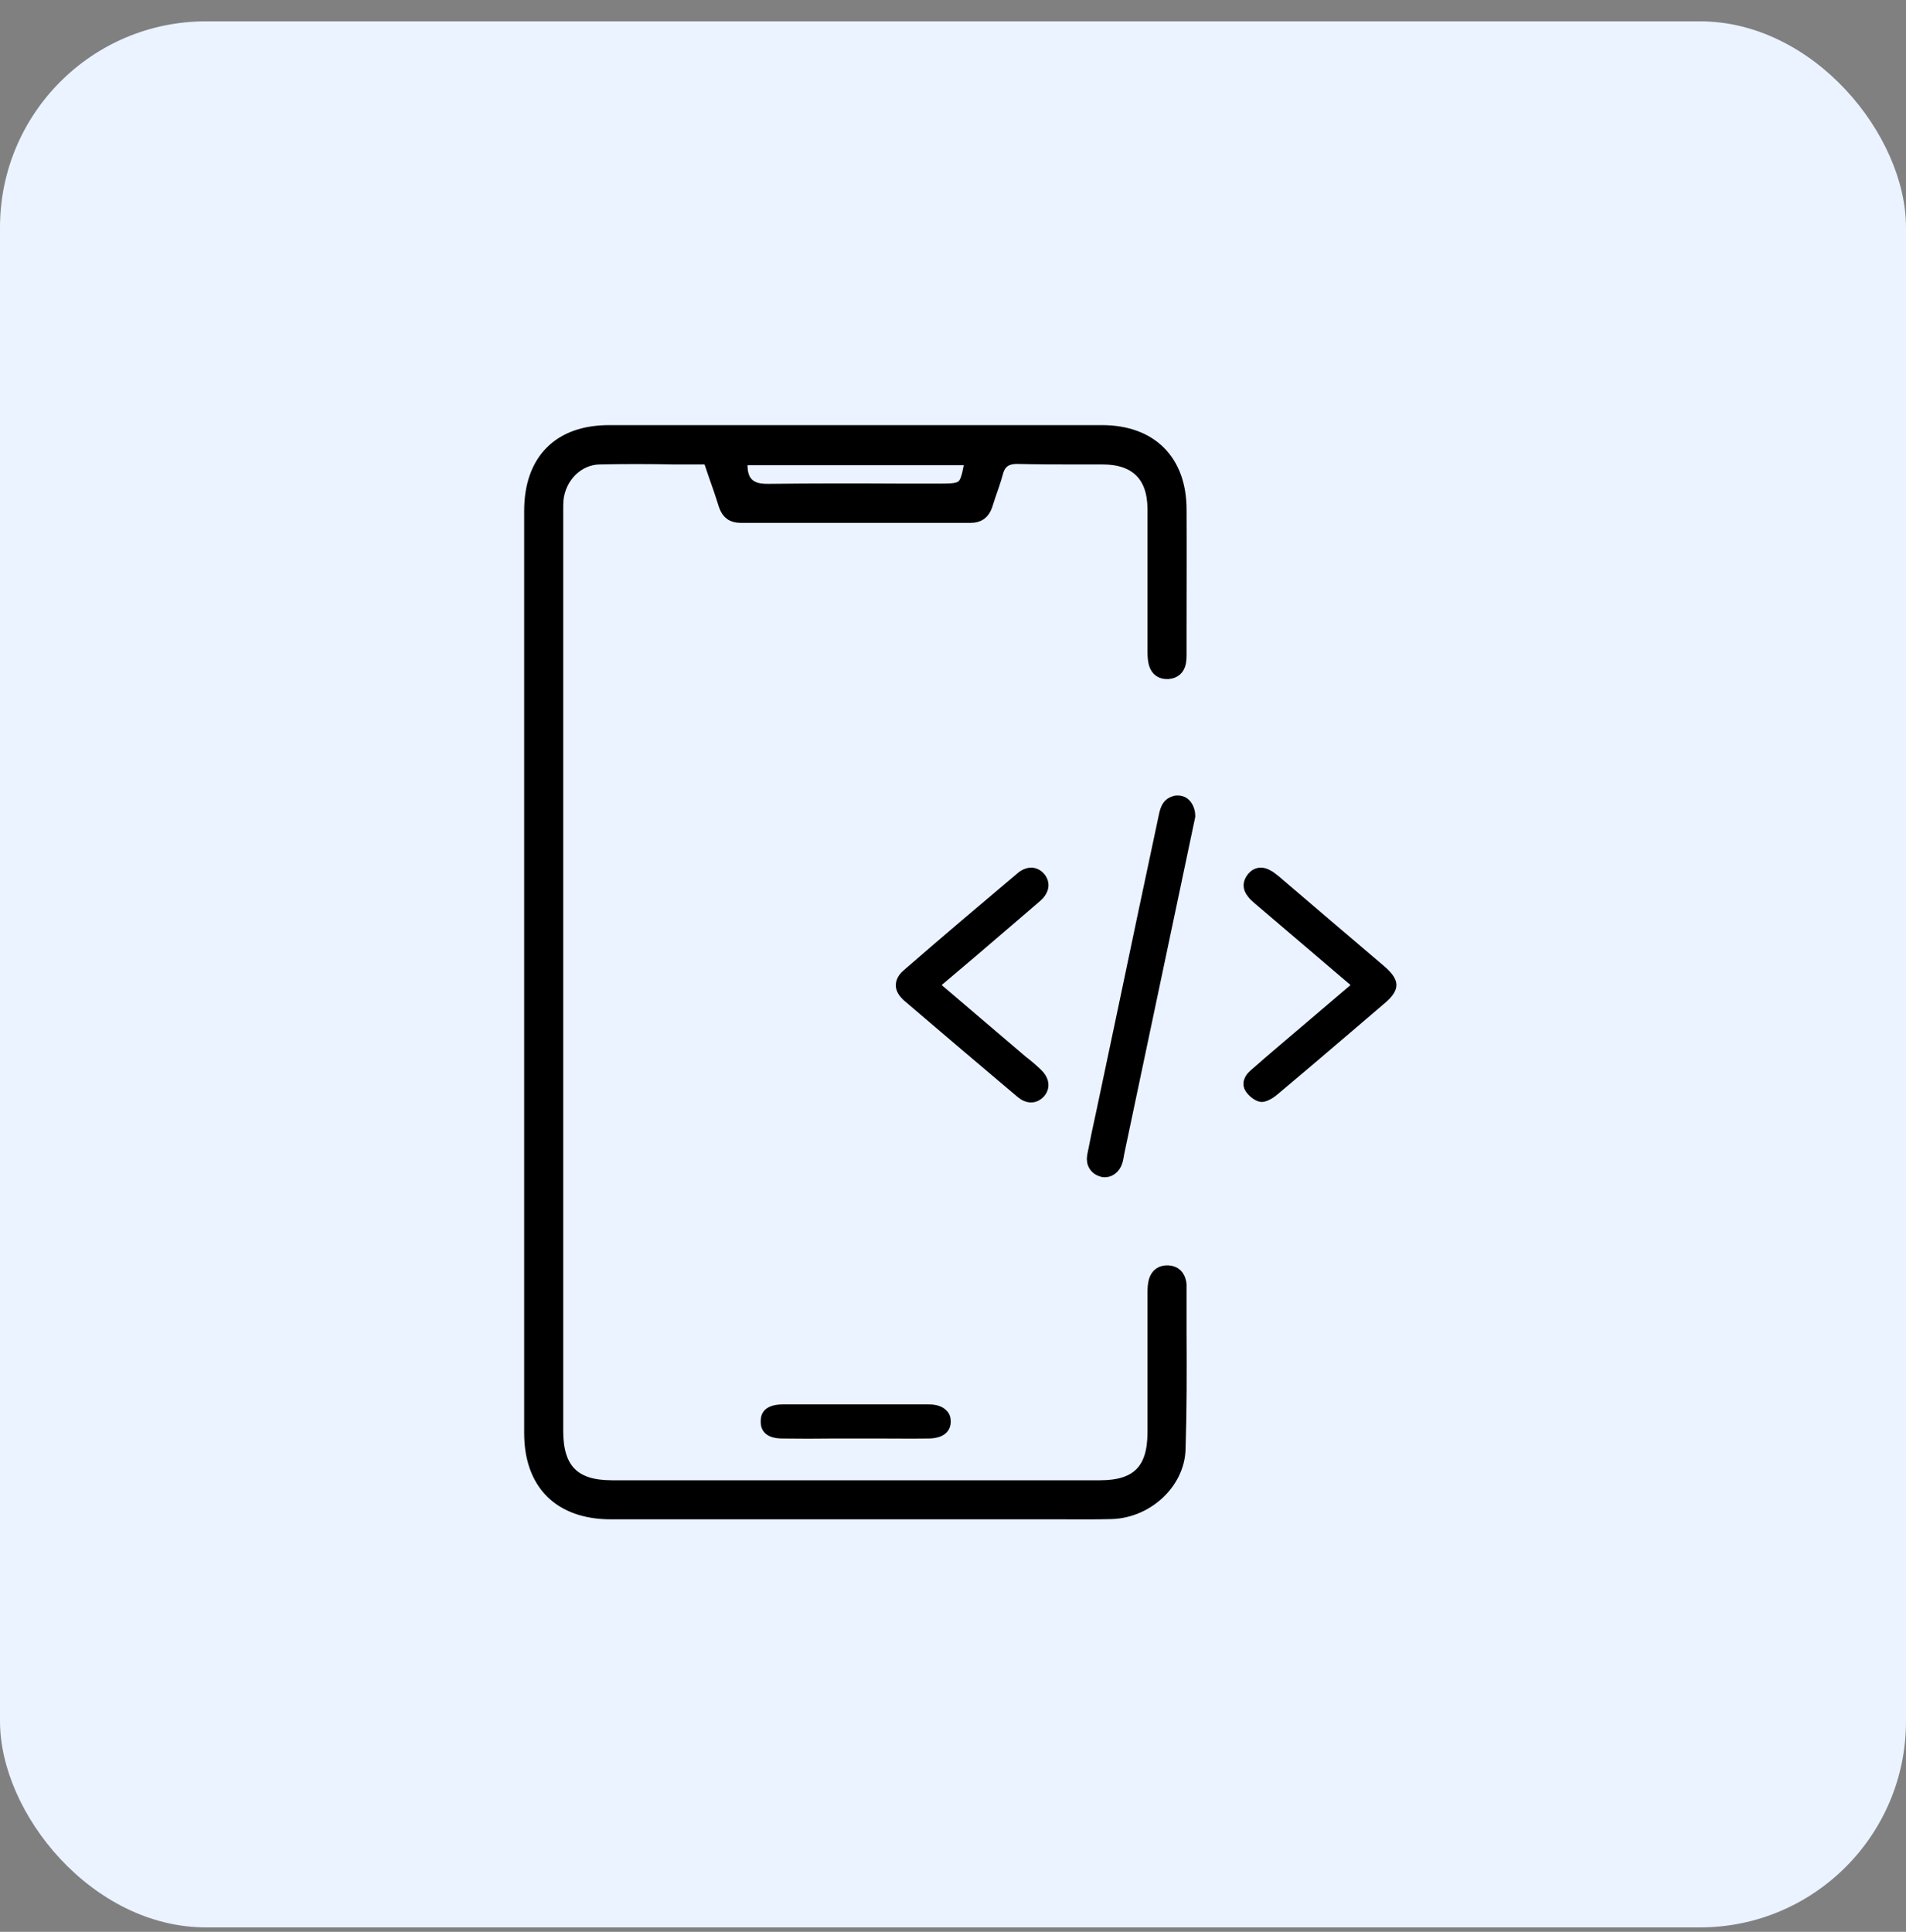 <svg width="74" height="75" viewBox="0 0 74 75" fill="none" xmlns="http://www.w3.org/2000/svg">
<rect x="0" y="0" width="74" height="75" fill="#808080" stroke="none"/>
<rect y="0.828" width="74" height="74" rx="8" fill="#EAF3FF"/>
<path d="M45.826 51.771V49.879C45.826 49.879 45.816 49.821 45.816 49.792C45.758 49.521 45.613 49.386 45.352 49.367C45.092 49.357 44.918 49.473 44.841 49.724C44.802 49.859 44.792 50.024 44.792 50.207V55.615C44.792 57.063 44.155 57.71 42.716 57.71H23.75C22.282 57.71 21.625 57.044 21.625 55.557V19.788C21.625 19.663 21.625 19.537 21.635 19.411C21.722 18.504 22.436 17.799 23.286 17.789C24.233 17.77 25.179 17.77 26.145 17.789H27.526L27.767 18.494C27.902 18.871 28.028 19.238 28.144 19.614C28.25 19.923 28.433 20.058 28.762 20.058H37.675C38.003 20.058 38.187 19.923 38.293 19.614L38.399 19.286C38.506 18.986 38.612 18.677 38.699 18.369C38.805 17.944 39.056 17.77 39.491 17.77C40.263 17.789 41.045 17.789 41.818 17.789H42.803C44.107 17.789 44.792 18.475 44.792 19.769V25.273C44.792 25.457 44.802 25.621 44.841 25.766C44.918 26.017 45.082 26.133 45.343 26.123C45.603 26.104 45.758 25.968 45.806 25.708C45.826 25.592 45.826 25.476 45.826 25.37V24.221C45.826 22.743 45.835 21.256 45.826 19.778C45.826 17.886 44.686 16.746 42.784 16.746H23.672C21.712 16.736 20.592 17.866 20.592 19.836V55.634C20.592 57.604 21.731 58.744 23.721 58.744H41.239C41.876 58.744 42.513 58.753 43.151 58.734C44.541 58.695 45.748 57.566 45.787 56.272C45.835 54.775 45.835 53.249 45.826 51.771ZM28.781 17.818H37.704L37.656 18.098C37.501 18.929 37.405 19.015 36.593 19.015H34.797C33.156 19.006 31.514 19.006 29.872 19.025H29.814C29.534 19.025 29.235 18.996 29.022 18.784C28.858 18.62 28.781 18.388 28.781 18.059V17.818Z" fill="black" stroke="black" stroke-width="0.483"/>
<path d="M46.165 31.685L43.432 44.654L43.403 44.799C43.383 44.896 43.374 44.992 43.345 45.079C43.267 45.35 43.036 45.504 42.814 45.456C42.543 45.388 42.398 45.166 42.447 44.886C42.563 44.288 42.688 43.689 42.823 43.08L43.673 39.053C44.185 36.601 44.706 34.138 45.228 31.685C45.295 31.347 45.392 31.212 45.595 31.145C45.643 31.125 45.682 31.125 45.73 31.125C45.807 31.125 45.885 31.145 45.952 31.193C46.078 31.289 46.165 31.473 46.165 31.685Z" fill="black" stroke="black" stroke-width="0.483"/>
<path d="M40.36 42.395C40.176 42.607 39.916 42.617 39.665 42.404C38.187 41.159 36.709 39.903 35.242 38.648C35.145 38.551 35.02 38.416 35.02 38.252C35.02 38.078 35.145 37.933 35.261 37.837C36.709 36.581 38.177 35.336 39.645 34.1C39.771 33.984 39.916 33.926 40.041 33.926H40.08C40.186 33.945 40.283 33.993 40.36 34.09C40.543 34.312 40.485 34.582 40.205 34.814C39.443 35.471 38.67 36.127 37.907 36.784L36.188 38.242L39.665 41.207C39.867 41.361 40.06 41.526 40.244 41.7C40.485 41.922 40.534 42.192 40.36 42.395Z" fill="black" stroke="black" stroke-width="0.483"/>
<path d="M53.975 38.242C53.975 38.387 53.84 38.571 53.57 38.793L52.508 39.701C51.484 40.579 50.46 41.448 49.437 42.308C49.243 42.472 49.05 42.549 48.973 42.54C48.838 42.52 48.645 42.366 48.558 42.221C48.432 42.008 48.635 41.806 48.703 41.748C49.079 41.419 49.456 41.091 49.833 40.773L52.807 38.242L48.886 34.901C48.789 34.814 48.693 34.737 48.635 34.65C48.48 34.457 48.49 34.273 48.645 34.08C48.712 34.003 48.809 33.926 48.954 33.926C49.021 33.926 49.108 33.945 49.205 34.003C49.311 34.051 49.398 34.138 49.504 34.215C50.856 35.374 52.218 36.533 53.57 37.682C53.84 37.914 53.975 38.097 53.975 38.242Z" fill="black" stroke="black" stroke-width="0.483"/>
<path d="M36.768 55.19C36.768 55.654 36.266 55.702 36.053 55.702C35.377 55.711 34.701 55.702 34.025 55.702H32.364C31.698 55.711 31.032 55.711 30.375 55.702C29.68 55.702 29.68 55.316 29.68 55.19C29.68 55.045 29.68 54.678 30.375 54.669H36.063C36.324 54.669 36.526 54.736 36.642 54.862C36.729 54.939 36.768 55.055 36.768 55.19Z" fill="black" stroke="black" stroke-width="0.29"/>
</svg>
